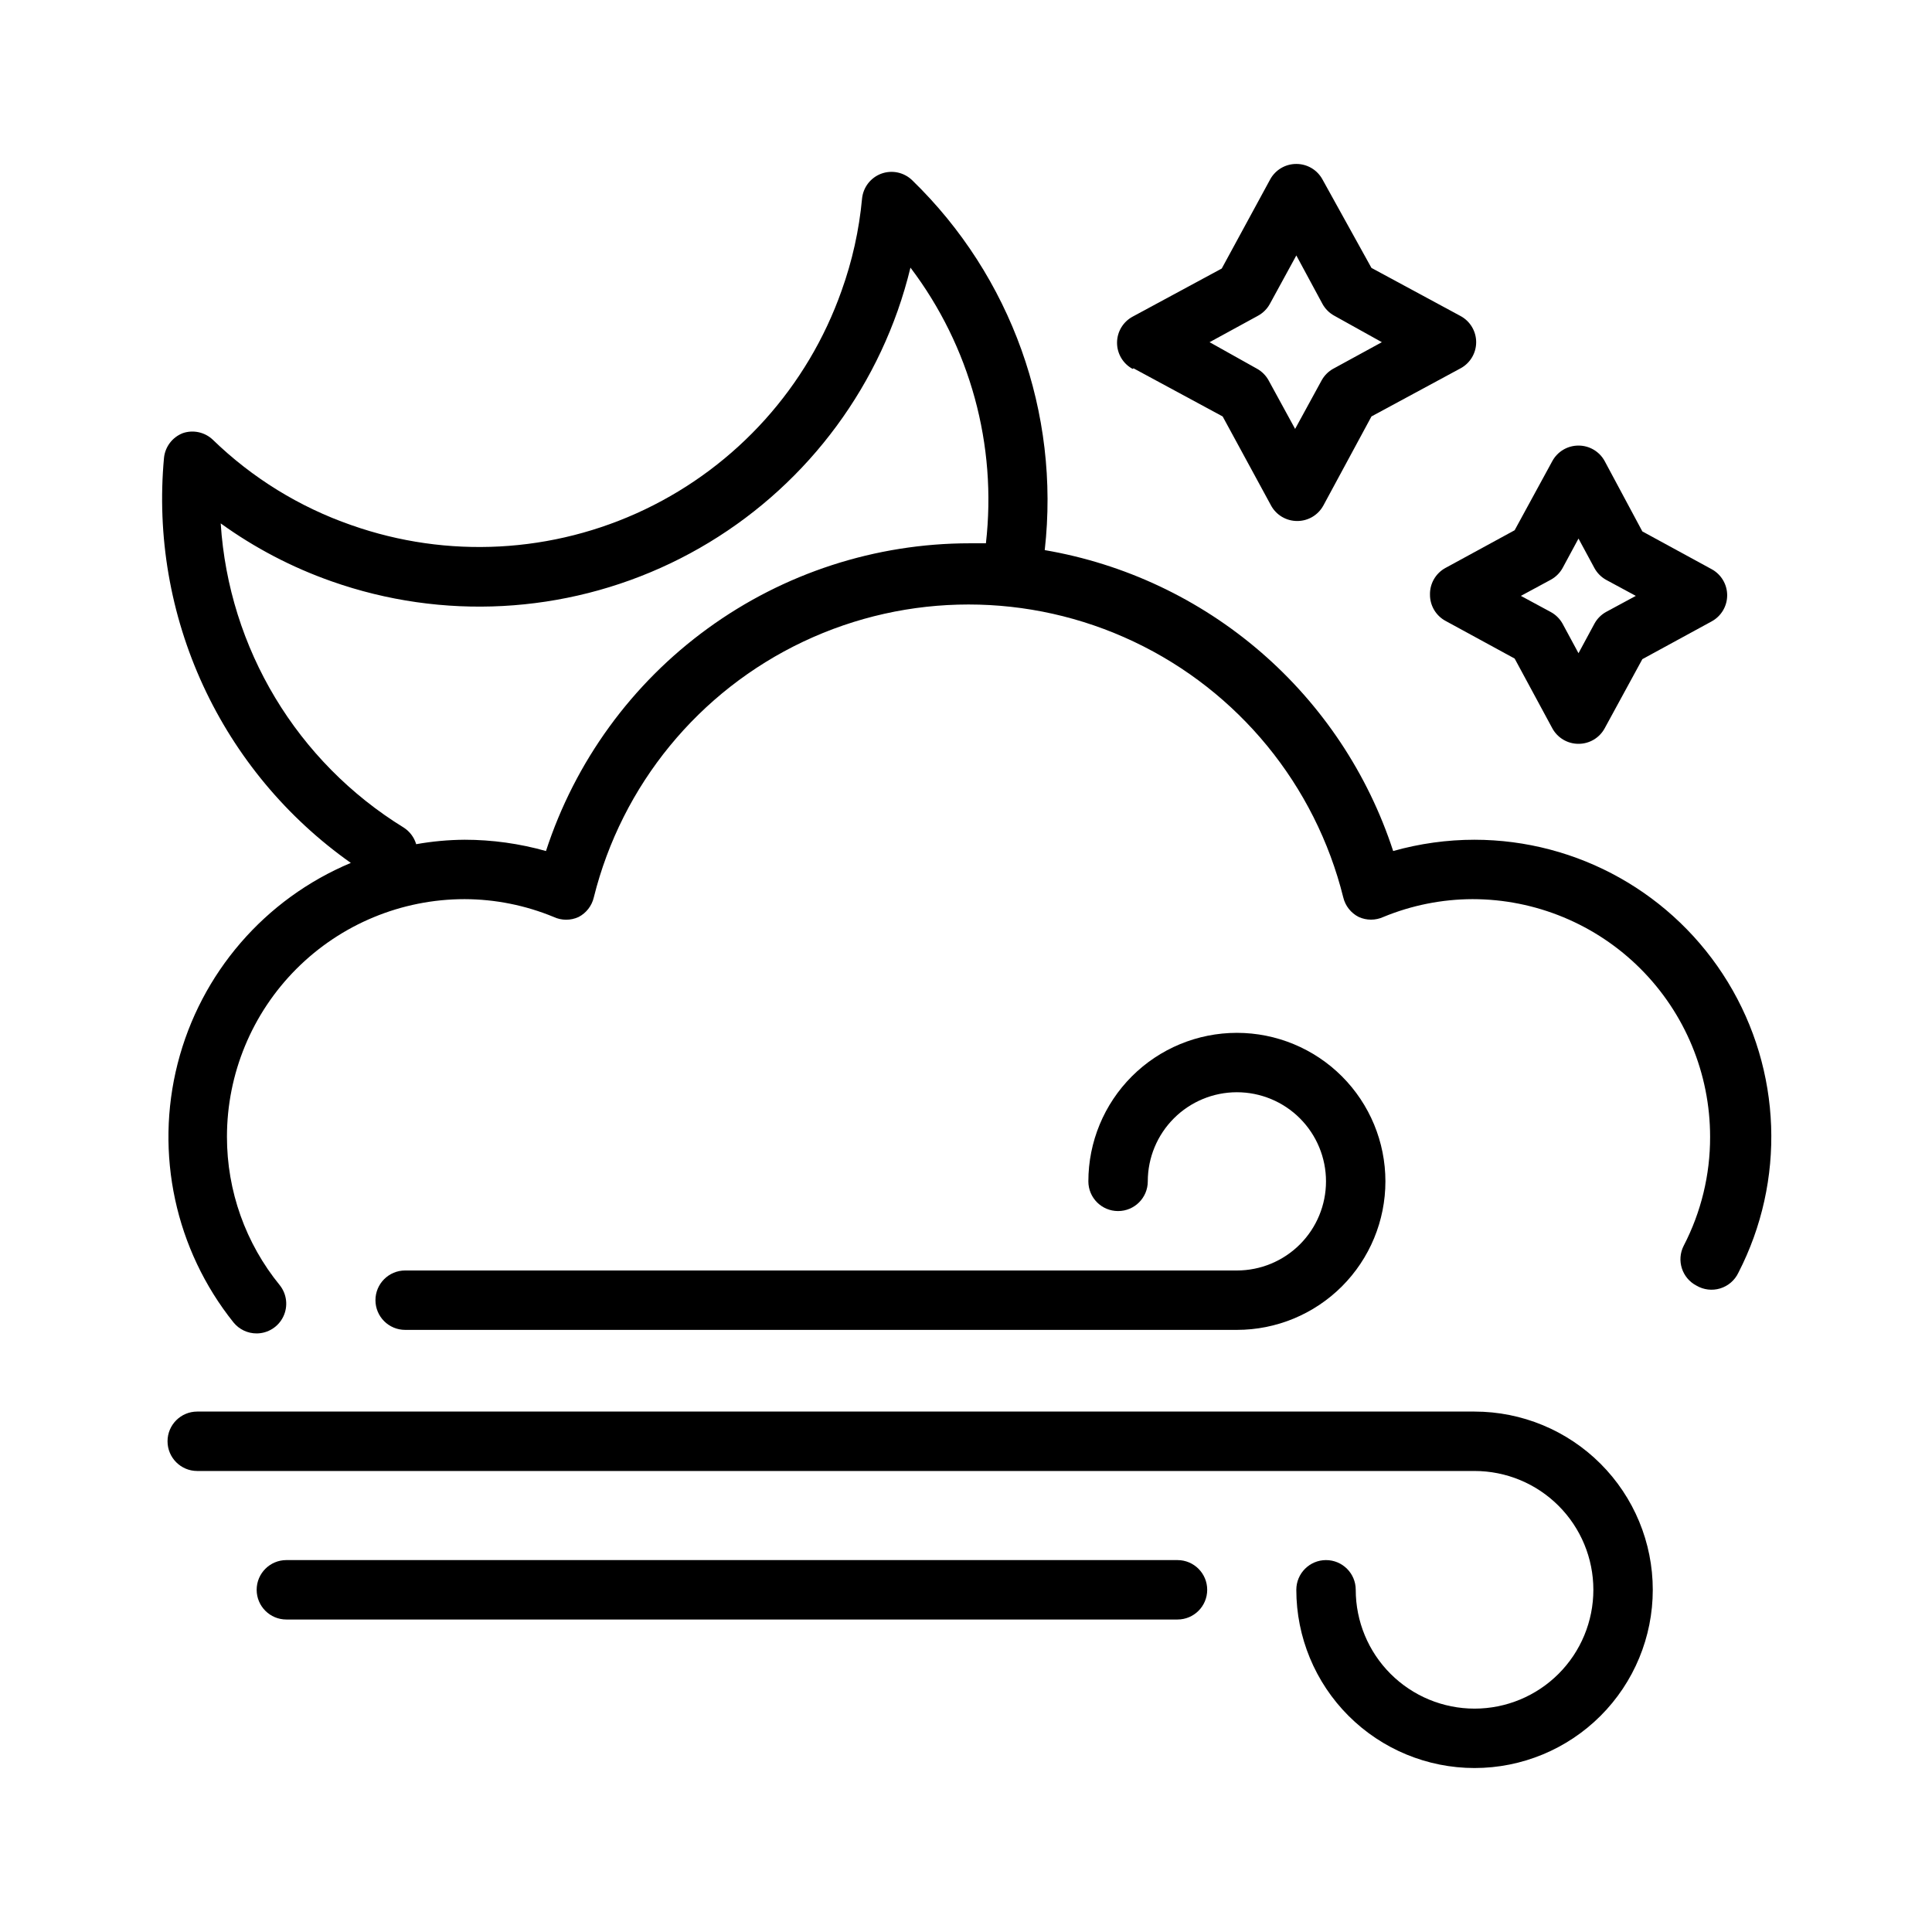 <?xml version="1.0" encoding="UTF-8"?>
<!-- The Best Svg Icon site in the world: iconSvg.co, Visit us! https://iconsvg.co -->
<svg fill="#000000" width="800px" height="800px" version="1.1" viewBox="144 144 512 512" xmlns="http://www.w3.org/2000/svg">
 <g>
  <path d="m534.77 366.54c-7.289 0.004-14.547 1.012-21.566 2.992-6.672-20.441-18.801-38.672-35.074-52.723-16.273-14.055-36.074-23.398-57.266-27.023 4.106-36.344-8.859-72.539-35.109-98.004-2.188-2.133-5.406-2.809-8.266-1.734-2.801 1.066-4.754 3.629-5.039 6.613-0.777 8.332-2.602 16.531-5.43 24.402-9 25.453-27.738 46.289-52.094 57.934-24.352 11.648-52.336 13.148-77.797 4.176-13.762-4.781-26.309-12.52-36.762-22.668-2.106-1.98-5.129-2.644-7.871-1.734-2.801 1.066-4.754 3.629-5.039 6.613-1.898 20.656 1.68 41.453 10.371 60.289 8.691 18.836 22.195 35.047 39.145 47.008-22.785 9.535-39.773 29.211-45.887 53.145-6.109 23.93-0.633 49.344 14.793 68.633 1.5 1.852 3.758 2.922 6.141 2.914 3.012-0.012 5.75-1.742 7.055-4.457 1.309-2.711 0.953-5.934-0.914-8.297-9.078-11.105-14.027-25.016-14.016-39.359 0-16.703 6.637-32.719 18.445-44.531 11.812-11.809 27.832-18.445 44.531-18.445 8.105 0.023 16.129 1.629 23.617 4.723 2.098 0.973 4.516 0.973 6.613 0 2.031-1.062 3.496-2.961 4.016-5.195 7.41-29.766 27.781-54.637 55.504-67.766 27.727-13.129 59.875-13.129 87.602 0 27.723 13.129 48.094 38 55.504 67.766 0.535 2.25 2.031 4.152 4.094 5.195 2.074 0.949 4.457 0.949 6.535 0 7.488-3.094 15.512-4.695 23.613-4.723 16.703 0 32.723 6.637 44.531 18.445 11.812 11.812 18.445 27.828 18.445 44.531 0.031 10.055-2.375 19.969-7.004 28.891-1.957 3.852-0.445 8.555 3.383 10.551 1.902 1.117 4.184 1.391 6.297 0.746 2.109-0.645 3.852-2.141 4.805-4.133 12.574-24.402 11.523-53.598-2.769-77.035-14.289-23.438-39.762-37.738-67.215-37.738zm-246.08 2.992c-7.019-1.98-14.277-2.988-21.57-2.992-4.301 0.031-8.594 0.426-12.828 1.18-0.535-1.82-1.711-3.383-3.309-4.406-28.285-17.41-46.367-47.465-48.492-80.609 9.004 6.496 18.891 11.664 29.363 15.348 29.406 10.383 61.734 8.66 89.871-4.789 28.137-13.449 49.781-37.52 60.172-66.926 1.316-3.742 2.449-7.555 3.383-11.414 15.812 20.875 22.977 47.039 19.996 73.055h-4.332c-24.922 0.008-49.203 7.898-69.367 22.551-20.164 14.648-35.176 35.301-42.887 59.004z"/>
  <path d="m534.77 518.08h-338.5c-4.348 0-7.871 3.523-7.871 7.871 0 4.348 3.523 7.875 7.871 7.875h338.5c8.352 0 16.363 3.316 22.266 9.223 5.906 5.902 9.223 13.914 9.223 22.266s-3.316 16.359-9.223 22.266c-5.902 5.902-13.914 9.223-22.266 9.223-8.348 0-16.359-3.32-22.262-9.223-5.906-5.906-9.223-13.914-9.223-22.266 0-4.348-3.527-7.875-7.875-7.875s-7.871 3.527-7.871 7.875c0 12.523 4.977 24.539 13.836 33.398 8.855 8.855 20.871 13.832 33.395 13.832 12.527 0 24.543-4.977 33.398-13.832 8.859-8.859 13.836-20.875 13.836-33.398 0-12.527-4.977-24.543-13.836-33.398-8.855-8.859-20.871-13.836-33.398-13.836z"/>
  <path d="m471.79 480.69h-220.42c-4.348 0-7.871 3.523-7.871 7.871s3.523 7.871 7.871 7.871h220.42c10.438 0 20.449-4.144 27.832-11.527 7.379-7.383 11.527-17.395 11.527-27.832s-4.148-20.449-11.527-27.832c-7.383-7.379-17.395-11.527-27.832-11.527-10.441 0-20.453 4.148-27.832 11.527-7.383 7.383-11.531 17.395-11.531 27.832 0 4.348 3.527 7.871 7.875 7.871 4.348 0 7.871-3.523 7.871-7.871 0-6.262 2.488-12.27 6.918-16.699 4.426-4.43 10.434-6.918 16.699-6.918 6.262 0 12.27 2.488 16.699 6.918 4.426 4.43 6.914 10.438 6.914 16.699 0 6.266-2.488 12.27-6.914 16.699-4.43 4.43-10.438 6.918-16.699 6.918z"/>
  <path d="m456.05 557.44h-236.16c-4.348 0-7.871 3.527-7.871 7.875s3.523 7.871 7.871 7.871h236.16c4.348 0 7.871-3.523 7.871-7.871s-3.523-7.875-7.871-7.875z"/>
  <path d="m444.4 241.61 23.617 12.754 12.832 23.617-0.004-0.004c1.387 2.531 4.043 4.102 6.93 4.094 2.883 0.008 5.539-1.562 6.926-4.094l12.754-23.617 23.617-12.754-0.004 0.004c2.547-1.375 4.133-4.035 4.133-6.926 0-2.894-1.586-5.555-4.133-6.93l-23.617-12.754-12.988-23.457c-1.383-2.531-4.039-4.102-6.926-4.094-2.883-0.008-5.543 1.562-6.926 4.094l-12.832 23.617-23.617 12.754c-2.547 1.371-4.133 4.031-4.133 6.926s1.586 5.555 4.133 6.926zm32.984-13.934h-0.004c1.332-0.723 2.426-1.816 3.152-3.148l7.008-12.832 6.922 12.832c0.727 1.332 1.82 2.426 3.152 3.148l12.594 7.008-12.832 7.008v-0.004c-1.332 0.727-2.422 1.82-3.148 3.148l-7.008 12.832-7.008-12.832h0.004c-0.727-1.328-1.82-2.422-3.148-3.148l-12.516-7.004z"/>
  <path d="m522.96 301.6c-0.008 2.887 1.562 5.543 4.094 6.93l18.344 9.996 9.992 18.5c1.387 2.531 4.043 4.102 6.93 4.094 2.883 0.008 5.543-1.562 6.926-4.094l9.996-18.344 18.344-9.996c2.547-1.375 4.133-4.035 4.133-6.93 0-2.891-1.586-5.551-4.133-6.926l-18.344-9.996-9.996-18.656c-1.383-2.531-4.043-4.102-6.926-4.094-2.887-0.008-5.543 1.562-6.93 4.094l-9.996 18.344-18.344 9.996 0.004-0.004c-2.582 1.414-4.16 4.144-4.094 7.086zm31.961-3.934c1.316-0.707 2.41-1.77 3.148-3.07l4.25-7.871 4.25 7.871c0.715 1.289 1.781 2.352 3.07 3.07l7.871 4.25-7.871 4.25c-1.289 0.715-2.356 1.777-3.07 3.07l-4.25 7.871-4.25-7.871c-0.738-1.301-1.832-2.367-3.148-3.07l-7.871-4.25z"/>
 </g>
</svg>